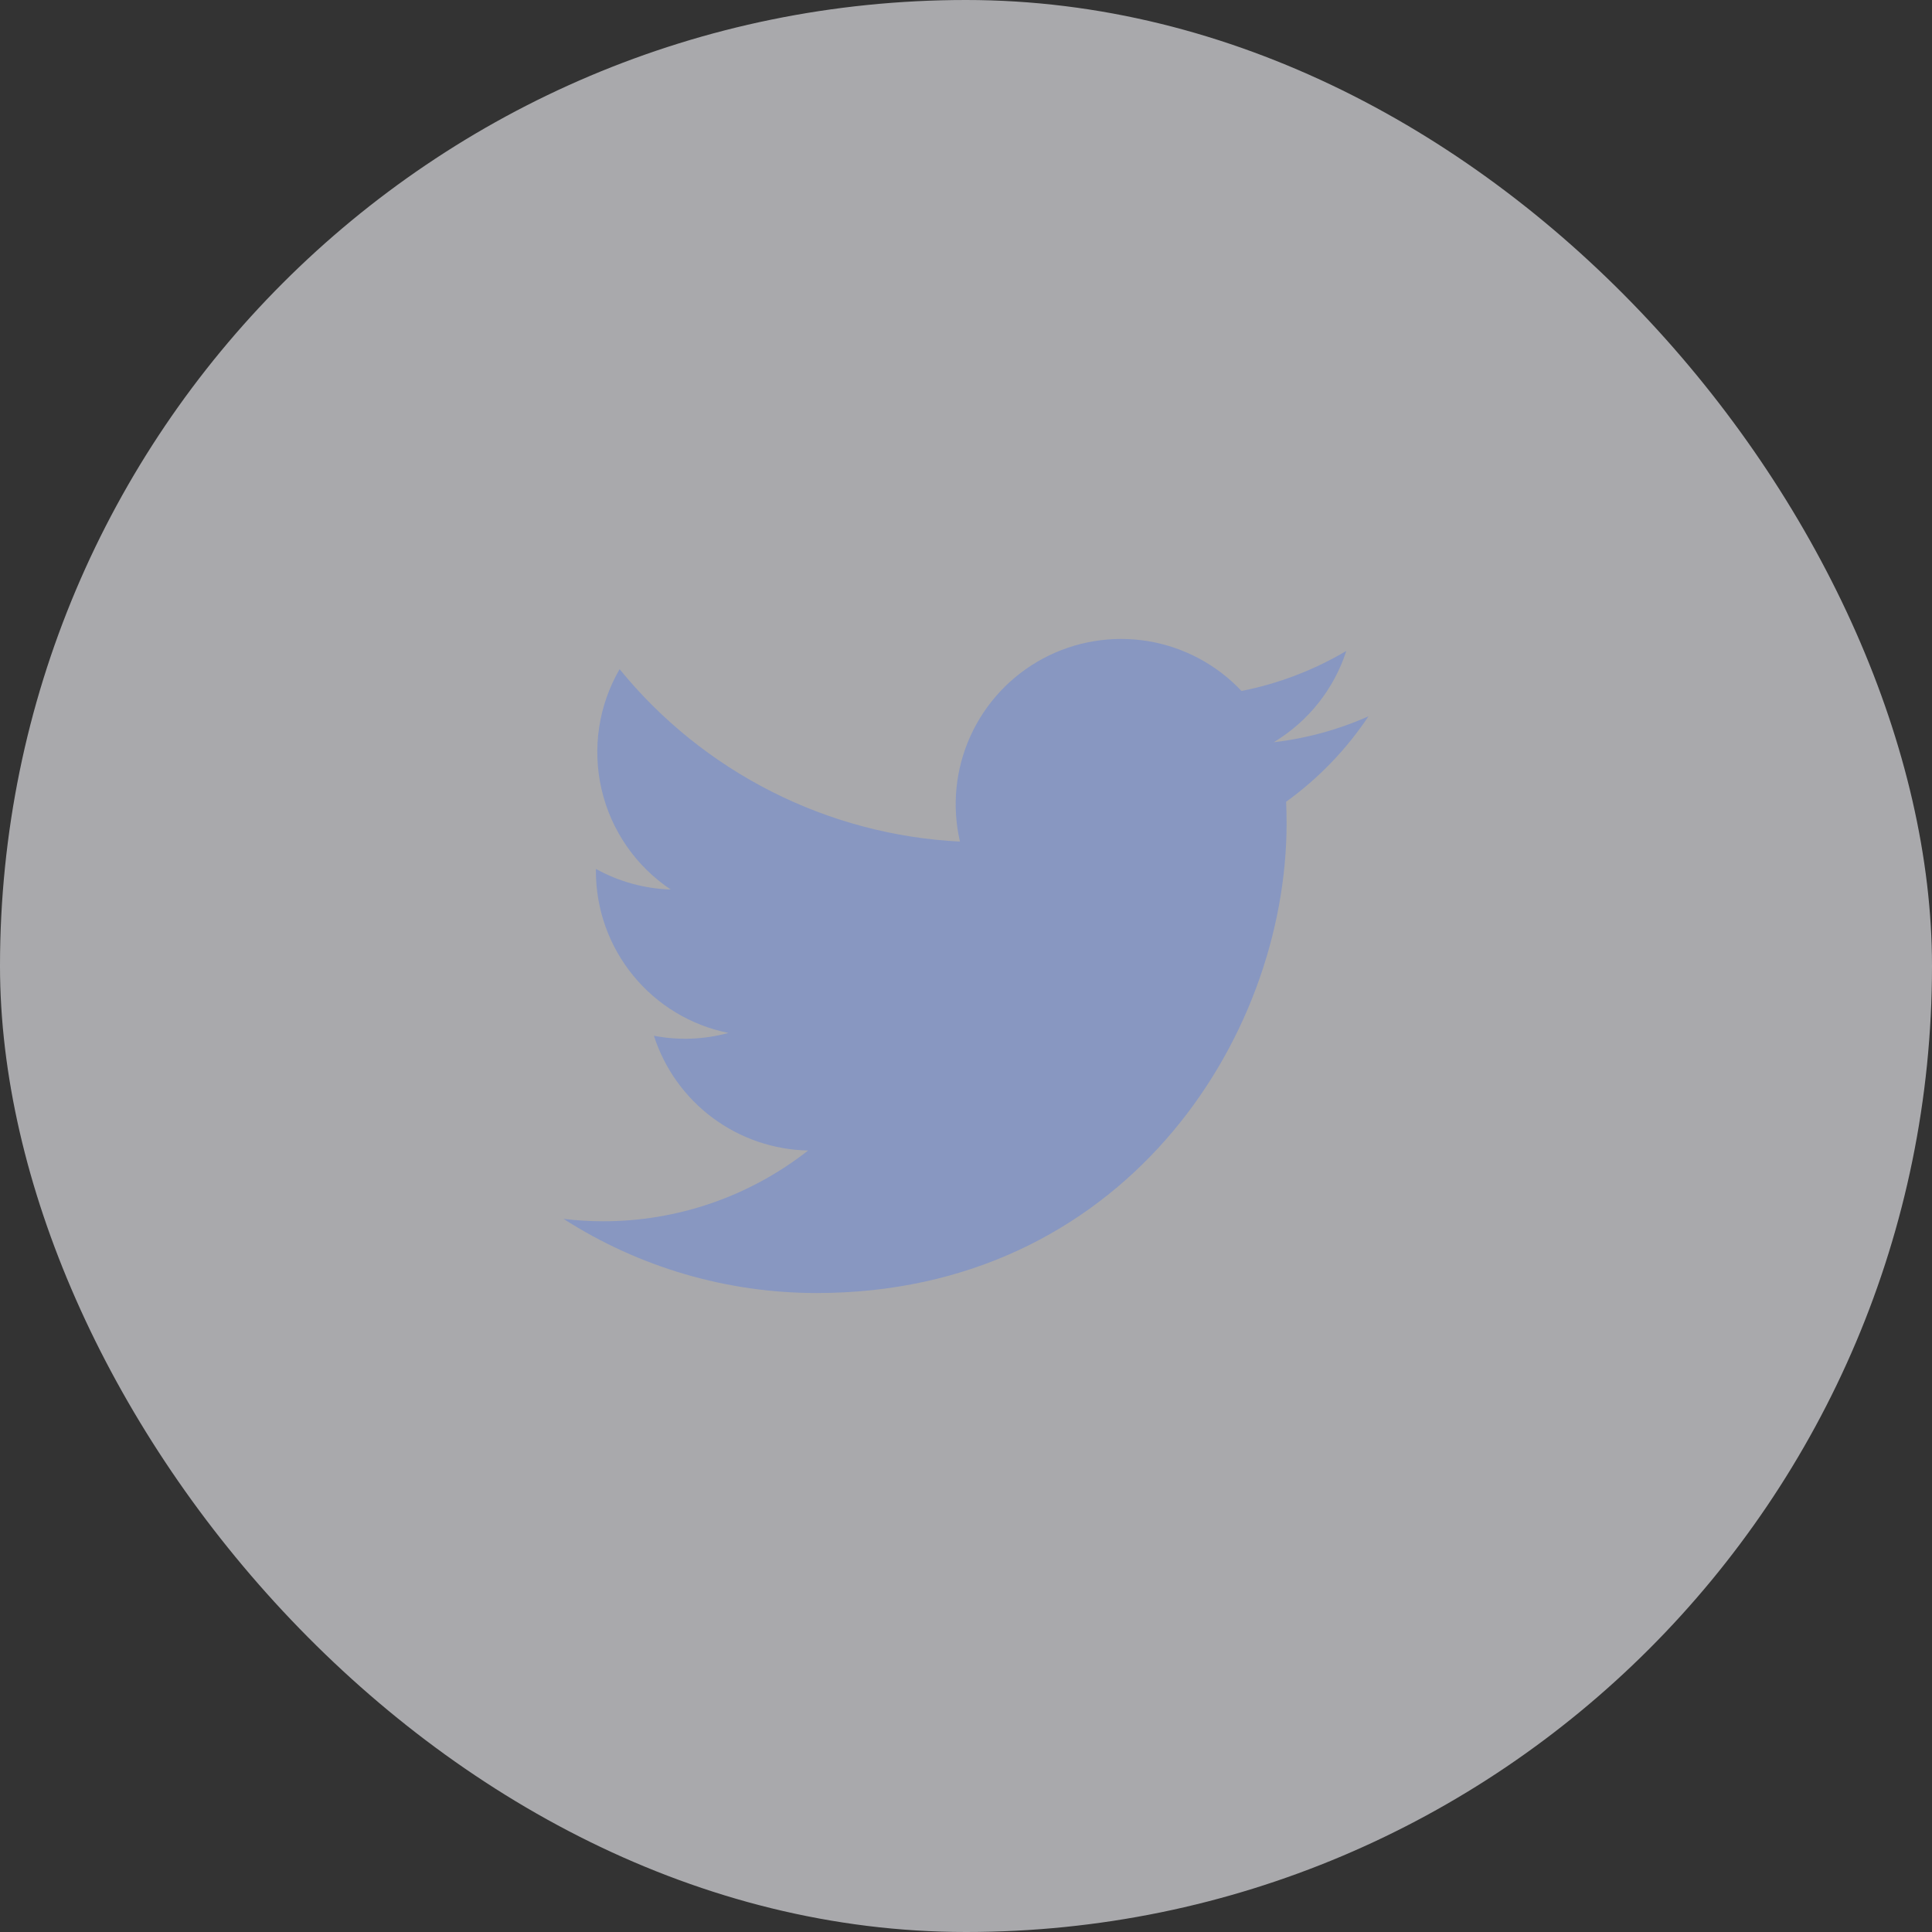 <svg width="48" height="48" viewBox="0 0 48 48" fill="none" xmlns="http://www.w3.org/2000/svg">
<rect x="0" y="0" width="48" height="48" fill="#333333" stroke="none"/>
<rect width="48" height="48" rx="24" fill="#F8F9FE" fill-opacity="0.6"/>
<g clip-path="url(#clip0_1341_2018)">
<path d="M20.292 32.125C27.837 32.125 31.965 25.872 31.965 20.452C31.965 20.276 31.961 20.096 31.953 19.92C32.757 19.34 33.45 18.62 34 17.796C33.252 18.129 32.458 18.346 31.645 18.441C32.501 17.927 33.142 17.121 33.449 16.172C32.644 16.649 31.763 16.985 30.845 17.167C30.226 16.51 29.407 16.074 28.516 15.928C27.625 15.783 26.711 15.934 25.915 16.36C25.119 16.786 24.485 17.462 24.111 18.285C23.738 19.107 23.646 20.029 23.85 20.909C22.219 20.827 20.623 20.403 19.167 19.665C17.71 18.927 16.425 17.891 15.394 16.625C14.87 17.528 14.71 18.596 14.946 19.613C15.182 20.631 15.796 21.52 16.664 22.1C16.012 22.079 15.375 21.904 14.805 21.588V21.639C14.804 22.587 15.132 23.506 15.732 24.239C16.332 24.973 17.168 25.476 18.097 25.663C17.493 25.828 16.86 25.852 16.246 25.733C16.508 26.548 17.018 27.261 17.705 27.772C18.392 28.283 19.221 28.567 20.077 28.584C18.624 29.726 16.828 30.345 14.98 30.342C14.653 30.342 14.325 30.322 14 30.282C15.877 31.486 18.061 32.126 20.292 32.125Z" fill="#8897C1"/>
</g>
<defs>
<clipPath id="clip0_1341_2018">
<rect width="20" height="20" fill="white" transform="translate(14 14)"/>
</clipPath>
</defs>
</svg>
